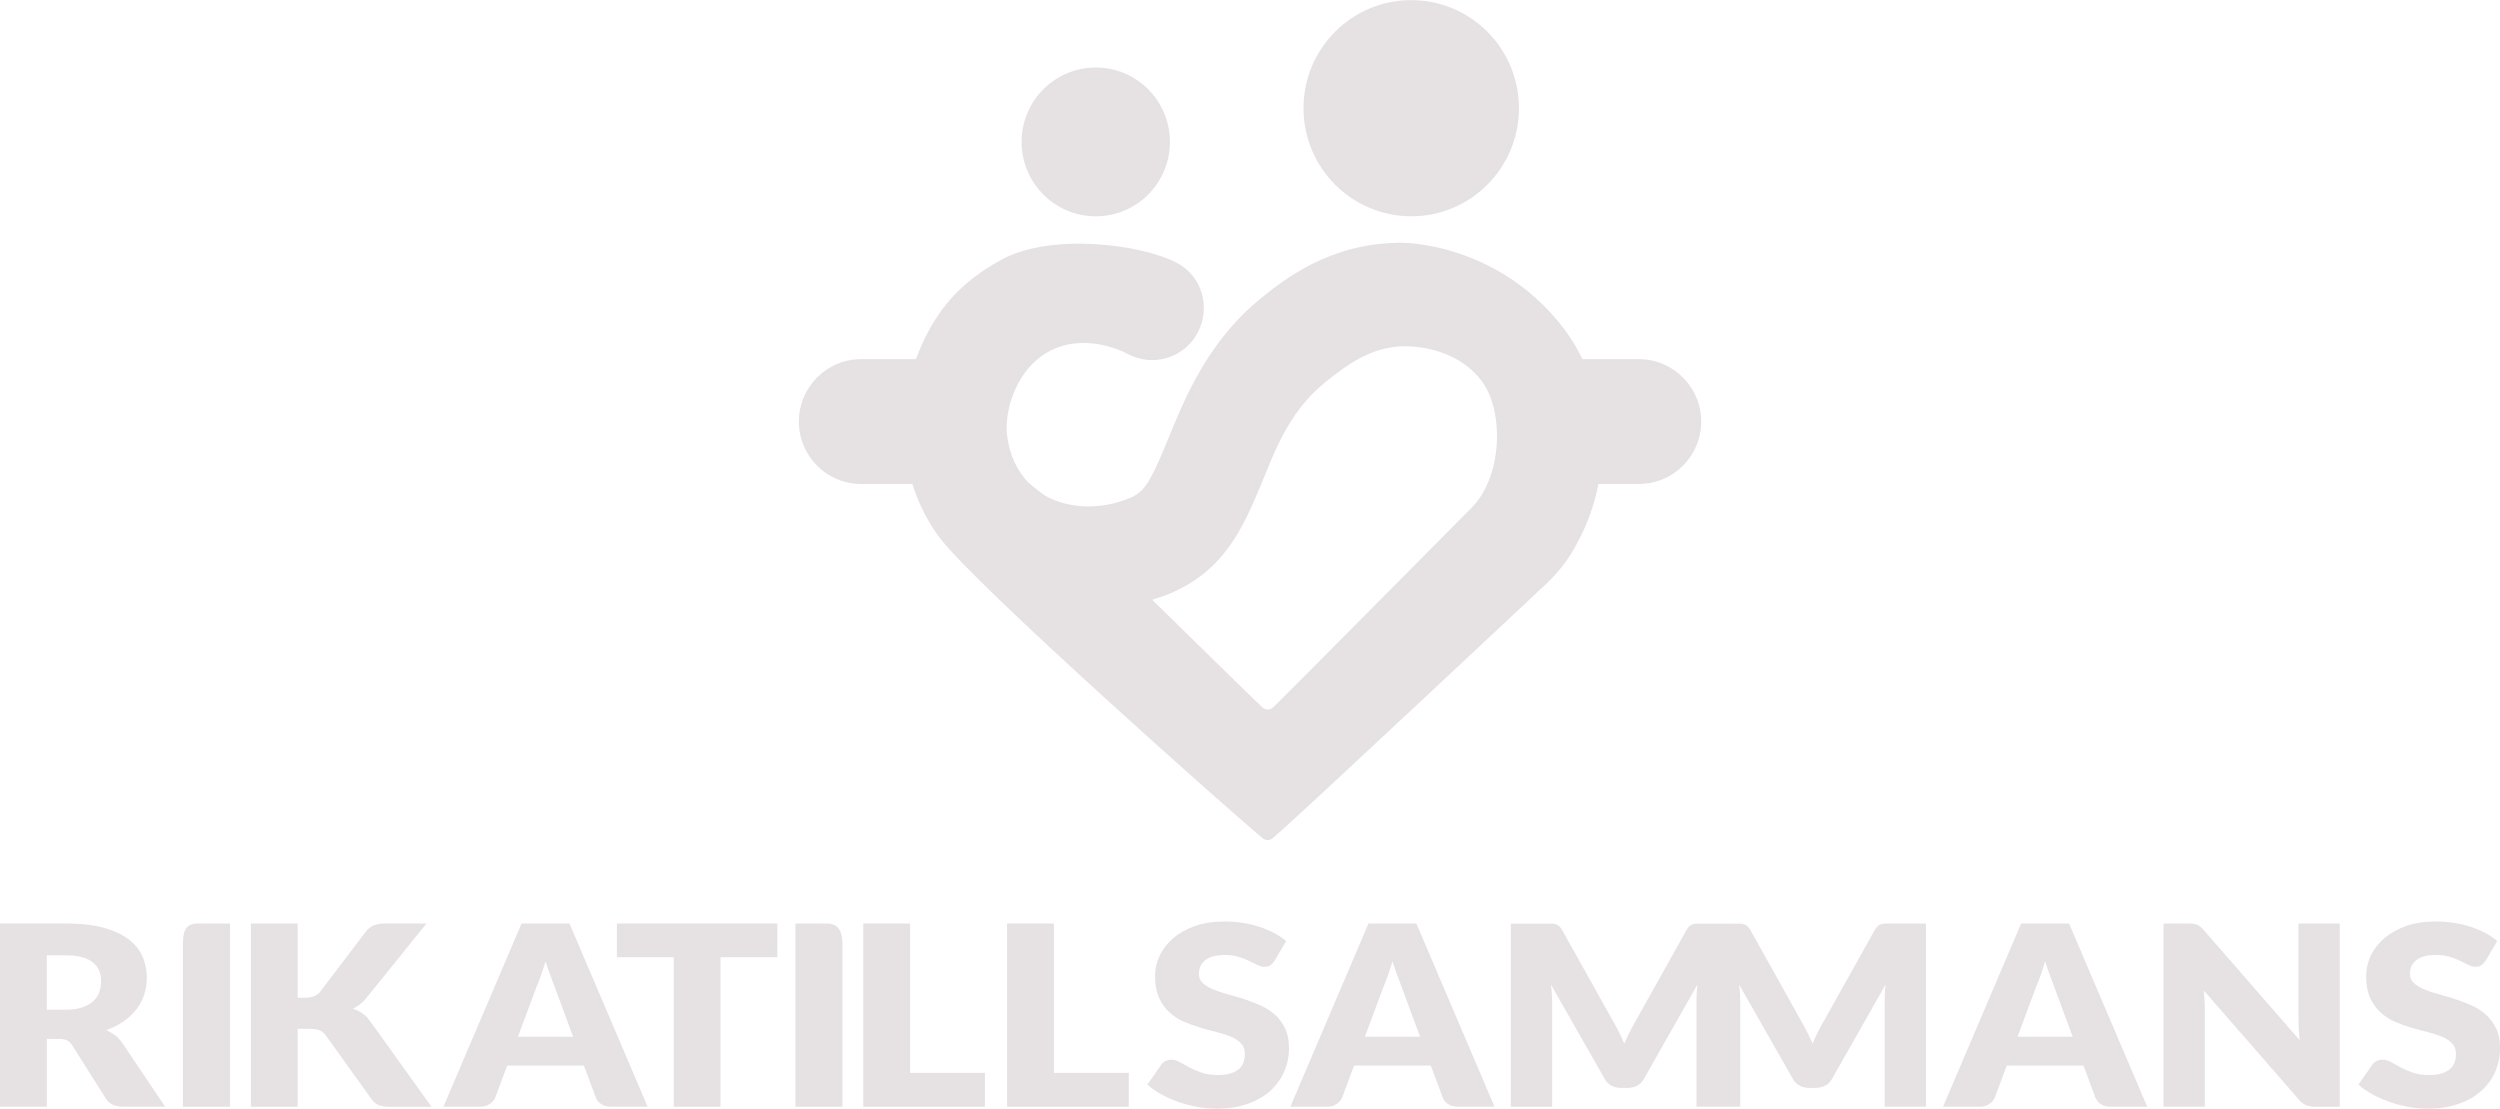 <svg width="115" height="51" viewBox="0 0 115 51" fill="none" xmlns="http://www.w3.org/2000/svg">
<path d="M5.293 47.625C5.167 47.529 5.032 47.447 4.888 47.383C5.189 47.279 5.456 47.145 5.688 46.983C5.919 46.821 6.115 46.636 6.273 46.43C6.432 46.223 6.553 45.999 6.633 45.755C6.713 45.513 6.753 45.253 6.753 44.98C6.753 44.621 6.685 44.29 6.549 43.984C6.413 43.68 6.195 43.415 5.895 43.191C5.596 42.968 5.209 42.794 4.736 42.667C4.263 42.542 3.689 42.479 3.018 42.479H0V50.91H2.155V47.791H2.703C2.869 47.791 2.998 47.815 3.09 47.861C3.18 47.907 3.26 47.984 3.328 48.091L4.871 50.539C5.027 50.786 5.288 50.91 5.649 50.91H7.6L5.623 47.975C5.529 47.837 5.42 47.719 5.295 47.622M4.564 45.644C4.505 45.804 4.409 45.945 4.276 46.064C4.145 46.184 3.975 46.278 3.769 46.344C3.563 46.413 3.313 46.445 3.02 46.445H2.154V43.945H3.02C3.577 43.945 3.989 44.049 4.253 44.257C4.518 44.465 4.651 44.754 4.651 45.125C4.651 45.309 4.622 45.483 4.562 45.642" fill="#E6E2E3"/>
<path d="M8.413 50.913H10.581V42.483H9.084C8.487 42.483 8.413 42.923 8.413 43.466V50.915V50.913Z" fill="#E6E2E3"/>
<path d="M16.679 46.621C16.544 46.527 16.398 46.452 16.236 46.397C16.347 46.343 16.456 46.276 16.561 46.196C16.667 46.115 16.769 46.013 16.868 45.888L19.62 42.479H17.746C17.533 42.479 17.354 42.507 17.208 42.561C17.062 42.616 16.93 42.718 16.817 42.869L14.726 45.623C14.586 45.804 14.357 45.895 14.038 45.895H13.694V42.481H11.541V50.913H13.694V47.325H14.217C14.416 47.325 14.574 47.347 14.692 47.391C14.809 47.436 14.905 47.512 14.981 47.62L17.085 50.554C17.128 50.612 17.172 50.663 17.22 50.708C17.266 50.752 17.322 50.79 17.385 50.821C17.448 50.851 17.525 50.875 17.611 50.891C17.698 50.906 17.804 50.915 17.927 50.915H19.852L17.048 47.004C16.937 46.845 16.815 46.718 16.682 46.624" fill="#E6E2E3"/>
<path d="M23.992 42.481L20.397 50.911H22.08C22.259 50.911 22.409 50.867 22.533 50.781C22.656 50.694 22.739 50.597 22.782 50.489L23.33 49.019H26.861L27.409 50.489C27.455 50.612 27.54 50.715 27.661 50.793C27.782 50.872 27.937 50.911 28.122 50.911H29.792L26.197 42.481H23.992ZM23.825 47.69L24.68 45.393C24.745 45.246 24.811 45.074 24.884 44.872C24.957 44.67 25.027 44.454 25.095 44.218C25.167 44.45 25.24 44.665 25.315 44.864C25.39 45.062 25.454 45.234 25.509 45.381L26.364 47.69H23.825Z" fill="#E6E2E3"/>
<path d="M28.378 44.032H30.991V50.913H33.144V44.032H35.758V42.481H28.378V44.032Z" fill="#E6E2E3"/>
<path d="M36.587 50.913H38.754V43.465C38.754 42.922 38.628 42.481 38.03 42.481H36.587V50.913Z" fill="#E6E2E3"/>
<path d="M41.864 42.481H39.711V50.913H45.306V49.35H41.864V42.481Z" fill="#E6E2E3"/>
<path d="M48.481 42.481H46.326V50.913H51.924V49.35H48.481V42.481Z" fill="#E6E2E3"/>
<path d="M58.645 46.677C58.451 46.503 58.231 46.361 57.983 46.249C57.734 46.138 57.48 46.04 57.222 45.956C56.963 45.873 56.708 45.798 56.459 45.731C56.21 45.664 55.989 45.589 55.797 45.509C55.603 45.429 55.448 45.331 55.329 45.22C55.209 45.109 55.15 44.968 55.15 44.799C55.15 44.532 55.249 44.322 55.446 44.165C55.644 44.008 55.945 43.931 56.348 43.931C56.581 43.931 56.791 43.958 56.973 44.015C57.155 44.071 57.319 44.133 57.46 44.203C57.603 44.273 57.729 44.334 57.843 44.39C57.955 44.447 58.061 44.474 58.158 44.474C58.269 44.474 58.359 44.45 58.429 44.404C58.498 44.358 58.565 44.288 58.63 44.196L59.164 43.287C58.999 43.149 58.81 43.024 58.601 42.913C58.391 42.804 58.165 42.708 57.921 42.63C57.68 42.551 57.422 42.491 57.154 42.45C56.885 42.409 56.607 42.389 56.321 42.389C55.81 42.389 55.359 42.459 54.962 42.599C54.568 42.74 54.234 42.928 53.962 43.162C53.689 43.398 53.483 43.666 53.343 43.967C53.204 44.267 53.133 44.577 53.133 44.892C53.133 45.285 53.192 45.617 53.311 45.885C53.43 46.153 53.587 46.377 53.779 46.556C53.973 46.735 54.193 46.88 54.44 46.99C54.687 47.099 54.939 47.191 55.199 47.268C55.458 47.343 55.712 47.412 55.957 47.473C56.204 47.535 56.423 47.606 56.617 47.687C56.811 47.767 56.966 47.869 57.086 47.994C57.205 48.117 57.264 48.278 57.264 48.474C57.264 48.814 57.155 49.062 56.939 49.217C56.723 49.374 56.418 49.451 56.028 49.451C55.739 49.451 55.489 49.415 55.276 49.342C55.063 49.268 54.876 49.188 54.712 49.099C54.549 49.01 54.403 48.93 54.273 48.857C54.144 48.783 54.014 48.746 53.888 48.746C53.79 48.746 53.699 48.768 53.614 48.809C53.529 48.852 53.463 48.908 53.417 48.976L52.78 49.89C52.962 50.056 53.177 50.206 53.424 50.341C53.67 50.476 53.934 50.592 54.214 50.691C54.494 50.79 54.784 50.865 55.083 50.92C55.383 50.973 55.678 51 55.967 51C56.495 51 56.965 50.928 57.378 50.783C57.792 50.638 58.141 50.44 58.424 50.187C58.706 49.934 58.922 49.639 59.071 49.299C59.22 48.959 59.294 48.595 59.294 48.206C59.294 47.854 59.234 47.555 59.115 47.306C58.996 47.056 58.839 46.846 58.647 46.672" fill="#E6E2E3"/>
<path d="M62.95 42.481L59.355 50.911H61.037C61.215 50.911 61.367 50.867 61.49 50.781C61.612 50.694 61.696 50.597 61.738 50.489L62.286 49.019H65.817L66.365 50.489C66.411 50.612 66.496 50.715 66.617 50.793C66.738 50.872 66.891 50.911 67.079 50.911H68.749L65.153 42.481H62.947H62.95ZM62.785 47.69L63.64 45.393C63.705 45.246 63.771 45.074 63.844 44.872C63.916 44.67 63.987 44.454 64.055 44.218C64.127 44.45 64.2 44.665 64.275 44.864C64.35 45.062 64.414 45.234 64.469 45.381L65.323 47.69H62.785Z" fill="#E6E2E3"/>
<path d="M86.709 42.488C86.639 42.488 86.576 42.498 86.522 42.517C86.466 42.536 86.416 42.566 86.372 42.607C86.328 42.648 86.284 42.705 86.241 42.778L83.856 47.041C83.771 47.191 83.687 47.347 83.607 47.507C83.527 47.668 83.451 47.832 83.378 48.003C83.304 47.837 83.23 47.675 83.151 47.516C83.073 47.357 82.991 47.205 82.906 47.058L80.516 42.778C80.473 42.705 80.429 42.648 80.385 42.607C80.341 42.566 80.289 42.537 80.235 42.517C80.18 42.498 80.118 42.488 80.046 42.488H78.051C77.981 42.488 77.918 42.498 77.862 42.517C77.807 42.536 77.756 42.566 77.712 42.607C77.668 42.648 77.623 42.705 77.581 42.778L75.198 47.041C75.112 47.191 75.029 47.347 74.949 47.507C74.869 47.668 74.792 47.832 74.719 48.003C74.648 47.837 74.571 47.675 74.493 47.516C74.414 47.357 74.333 47.205 74.248 47.058L71.857 42.778C71.815 42.705 71.77 42.648 71.726 42.607C71.682 42.566 71.631 42.537 71.576 42.517C71.522 42.498 71.459 42.488 71.388 42.488H69.498V50.913H71.398V46.064C71.398 45.953 71.393 45.83 71.384 45.697C71.376 45.564 71.362 45.429 71.345 45.294L73.819 49.634C73.895 49.769 73.997 49.871 74.128 49.941C74.258 50.009 74.406 50.045 74.571 50.045H74.864C75.029 50.045 75.177 50.011 75.306 49.941C75.436 49.871 75.54 49.769 75.616 49.634L78.076 45.299C78.051 45.572 78.037 45.828 78.037 46.062V50.911H80.051V46.062C80.051 45.951 80.046 45.828 80.039 45.695C80.031 45.562 80.017 45.427 80 45.292L82.474 49.632C82.55 49.767 82.652 49.869 82.783 49.939C82.913 50.008 83.061 50.044 83.226 50.044H83.519C83.686 50.044 83.832 50.009 83.962 49.939C84.091 49.869 84.195 49.767 84.271 49.632L86.731 45.297C86.706 45.571 86.694 45.827 86.694 46.061V50.91H88.594V42.484H86.704L86.709 42.488Z" fill="#E6E2E3"/>
<path d="M92.972 42.481L89.379 50.911H91.061C91.239 50.911 91.391 50.867 91.513 50.781C91.636 50.694 91.719 50.597 91.762 50.489L92.31 49.019H95.841L96.389 50.489C96.435 50.612 96.52 50.715 96.641 50.793C96.762 50.872 96.915 50.911 97.103 50.911H98.773L95.177 42.481H92.971H92.972ZM92.807 47.69L93.662 45.393C93.727 45.246 93.793 45.074 93.866 44.872C93.938 44.67 94.009 44.454 94.076 44.218C94.147 44.45 94.222 44.665 94.295 44.864C94.37 45.062 94.435 45.234 94.489 45.381L95.344 47.69H92.807Z" fill="#E6E2E3"/>
<path d="M105.732 46.944C105.732 47.079 105.735 47.222 105.746 47.374C105.754 47.526 105.766 47.683 105.783 47.846L101.372 42.782C101.313 42.717 101.26 42.664 101.212 42.626C101.166 42.589 101.117 42.558 101.066 42.537C101.015 42.515 100.957 42.501 100.894 42.493C100.829 42.486 100.751 42.481 100.657 42.481H99.522V50.911H101.422V46.392C101.422 46.269 101.416 46.138 101.408 45.996C101.399 45.856 101.389 45.711 101.376 45.565L105.754 50.588C105.86 50.711 105.97 50.797 106.086 50.843C106.2 50.889 106.342 50.913 106.507 50.913H107.629V42.483H105.729V46.944H105.732Z" fill="#E6E2E3"/>
<path d="M114.821 47.311C114.702 47.062 114.545 46.852 114.353 46.677C114.159 46.503 113.939 46.361 113.691 46.249C113.442 46.138 113.189 46.04 112.93 45.956C112.671 45.873 112.416 45.798 112.167 45.731C111.919 45.664 111.697 45.589 111.505 45.507C111.311 45.427 111.156 45.33 111.037 45.219C110.918 45.108 110.858 44.966 110.858 44.797C110.858 44.53 110.957 44.32 111.154 44.163C111.352 44.006 111.653 43.929 112.057 43.929C112.29 43.929 112.499 43.957 112.681 44.013C112.863 44.069 113.027 44.131 113.168 44.201C113.311 44.271 113.439 44.332 113.551 44.389C113.664 44.445 113.769 44.472 113.866 44.472C113.977 44.472 114.067 44.45 114.137 44.402C114.207 44.356 114.273 44.286 114.338 44.194L114.872 43.285C114.707 43.147 114.518 43.022 114.309 42.911C114.099 42.802 113.873 42.706 113.63 42.628C113.388 42.549 113.131 42.489 112.862 42.449C112.593 42.407 112.315 42.389 112.029 42.389C111.519 42.389 111.067 42.459 110.672 42.6C110.278 42.742 109.944 42.93 109.671 43.164C109.399 43.4 109.193 43.668 109.053 43.968C108.914 44.269 108.842 44.578 108.842 44.894C108.842 45.289 108.902 45.618 109.021 45.886C109.14 46.155 109.295 46.378 109.489 46.558C109.683 46.737 109.903 46.882 110.15 46.992C110.397 47.101 110.649 47.193 110.909 47.27C111.168 47.345 111.422 47.413 111.667 47.475C111.914 47.536 112.133 47.608 112.327 47.688C112.521 47.769 112.676 47.871 112.795 47.994C112.915 48.117 112.974 48.278 112.974 48.474C112.974 48.814 112.865 49.062 112.649 49.217C112.433 49.374 112.128 49.451 111.738 49.451C111.449 49.451 111.199 49.415 110.986 49.34C110.773 49.267 110.586 49.186 110.422 49.097C110.259 49.009 110.112 48.928 109.983 48.855C109.854 48.781 109.724 48.746 109.598 48.746C109.499 48.746 109.409 48.768 109.324 48.809C109.239 48.852 109.173 48.908 109.127 48.976L108.49 49.89C108.672 50.056 108.887 50.206 109.133 50.341C109.38 50.476 109.644 50.592 109.923 50.691C110.204 50.79 110.494 50.865 110.793 50.92C111.093 50.974 111.387 51 111.677 51C112.203 51 112.674 50.928 113.088 50.783C113.502 50.638 113.851 50.44 114.133 50.187C114.416 49.934 114.632 49.639 114.78 49.299C114.93 48.959 115.003 48.595 115.003 48.206C115.003 47.854 114.944 47.555 114.825 47.306" fill="#E6E2E3"/>
<path d="M50.405 9.95C52.29 9.95 53.817 8.418 53.817 6.528C53.817 4.637 52.29 3.105 50.405 3.105C48.521 3.105 46.993 4.637 46.993 6.528C46.993 8.418 48.521 9.95 50.405 9.95Z" fill="#E6E2E3"/>
<path d="M64.917 9.95C67.654 9.95 69.872 7.723 69.872 4.979C69.872 2.234 67.654 0.005 64.917 0.005C62.179 0.005 59.961 2.232 59.961 4.977C59.961 7.721 62.181 9.949 64.917 9.949" fill="#E6E2E3"/>
<path d="M75.393 16.519H72.795C72.542 16 72.239 15.505 71.881 15.042C69.316 11.732 65.679 11.148 64.336 11.166C61.146 11.209 59.081 12.855 58.046 13.685C55.322 15.87 54.299 18.869 53.565 20.599C52.884 22.205 52.635 22.642 51.937 22.924C50.604 23.46 49.174 23.412 48.087 22.806C47.737 22.572 47.303 22.196 47.303 22.196C46.777 21.646 46.438 20.92 46.328 20.042C46.183 18.896 46.757 16.84 48.447 16.07C50.044 15.342 51.694 16.183 51.878 16.282C53.032 16.903 54.472 16.468 55.092 15.306C55.712 14.147 55.288 12.678 54.12 12.082C52.39 11.199 48.318 10.726 46.081 11.938C43.965 13.084 42.865 14.551 42.135 16.521C42.125 16.521 42.114 16.521 42.106 16.521H39.61C38.029 16.521 36.748 17.807 36.748 19.392C36.748 20.977 38.029 22.263 39.61 22.263H41.968C42.254 23.173 42.675 24.005 43.226 24.736C44.905 26.963 56.777 37.487 58.087 38.563C58.219 38.672 58.412 38.672 58.544 38.56C59.785 37.506 71.25 26.739 71.25 26.739C71.978 26.008 72.361 25.404 72.79 24.509C73.136 23.784 73.379 23.029 73.527 22.263H75.393C76.975 22.263 78.255 20.977 78.255 19.392C78.255 17.807 76.975 16.521 75.393 16.521M67.695 23.354C66.576 24.476 58.962 32.174 58.558 32.544C58.422 32.671 58.214 32.671 58.076 32.544C57.756 32.251 55.431 29.967 52.998 27.588C53.235 27.513 53.471 27.441 53.703 27.349C56.307 26.302 57.171 24.264 57.933 22.468C58.587 20.927 59.203 18.994 60.992 17.557C62.026 16.729 63.071 15.981 64.501 15.93C64.893 15.919 66.917 15.925 68.129 17.489C69.205 18.879 69.125 21.919 67.693 23.356" fill="#E6E2E3"/>
</svg>
